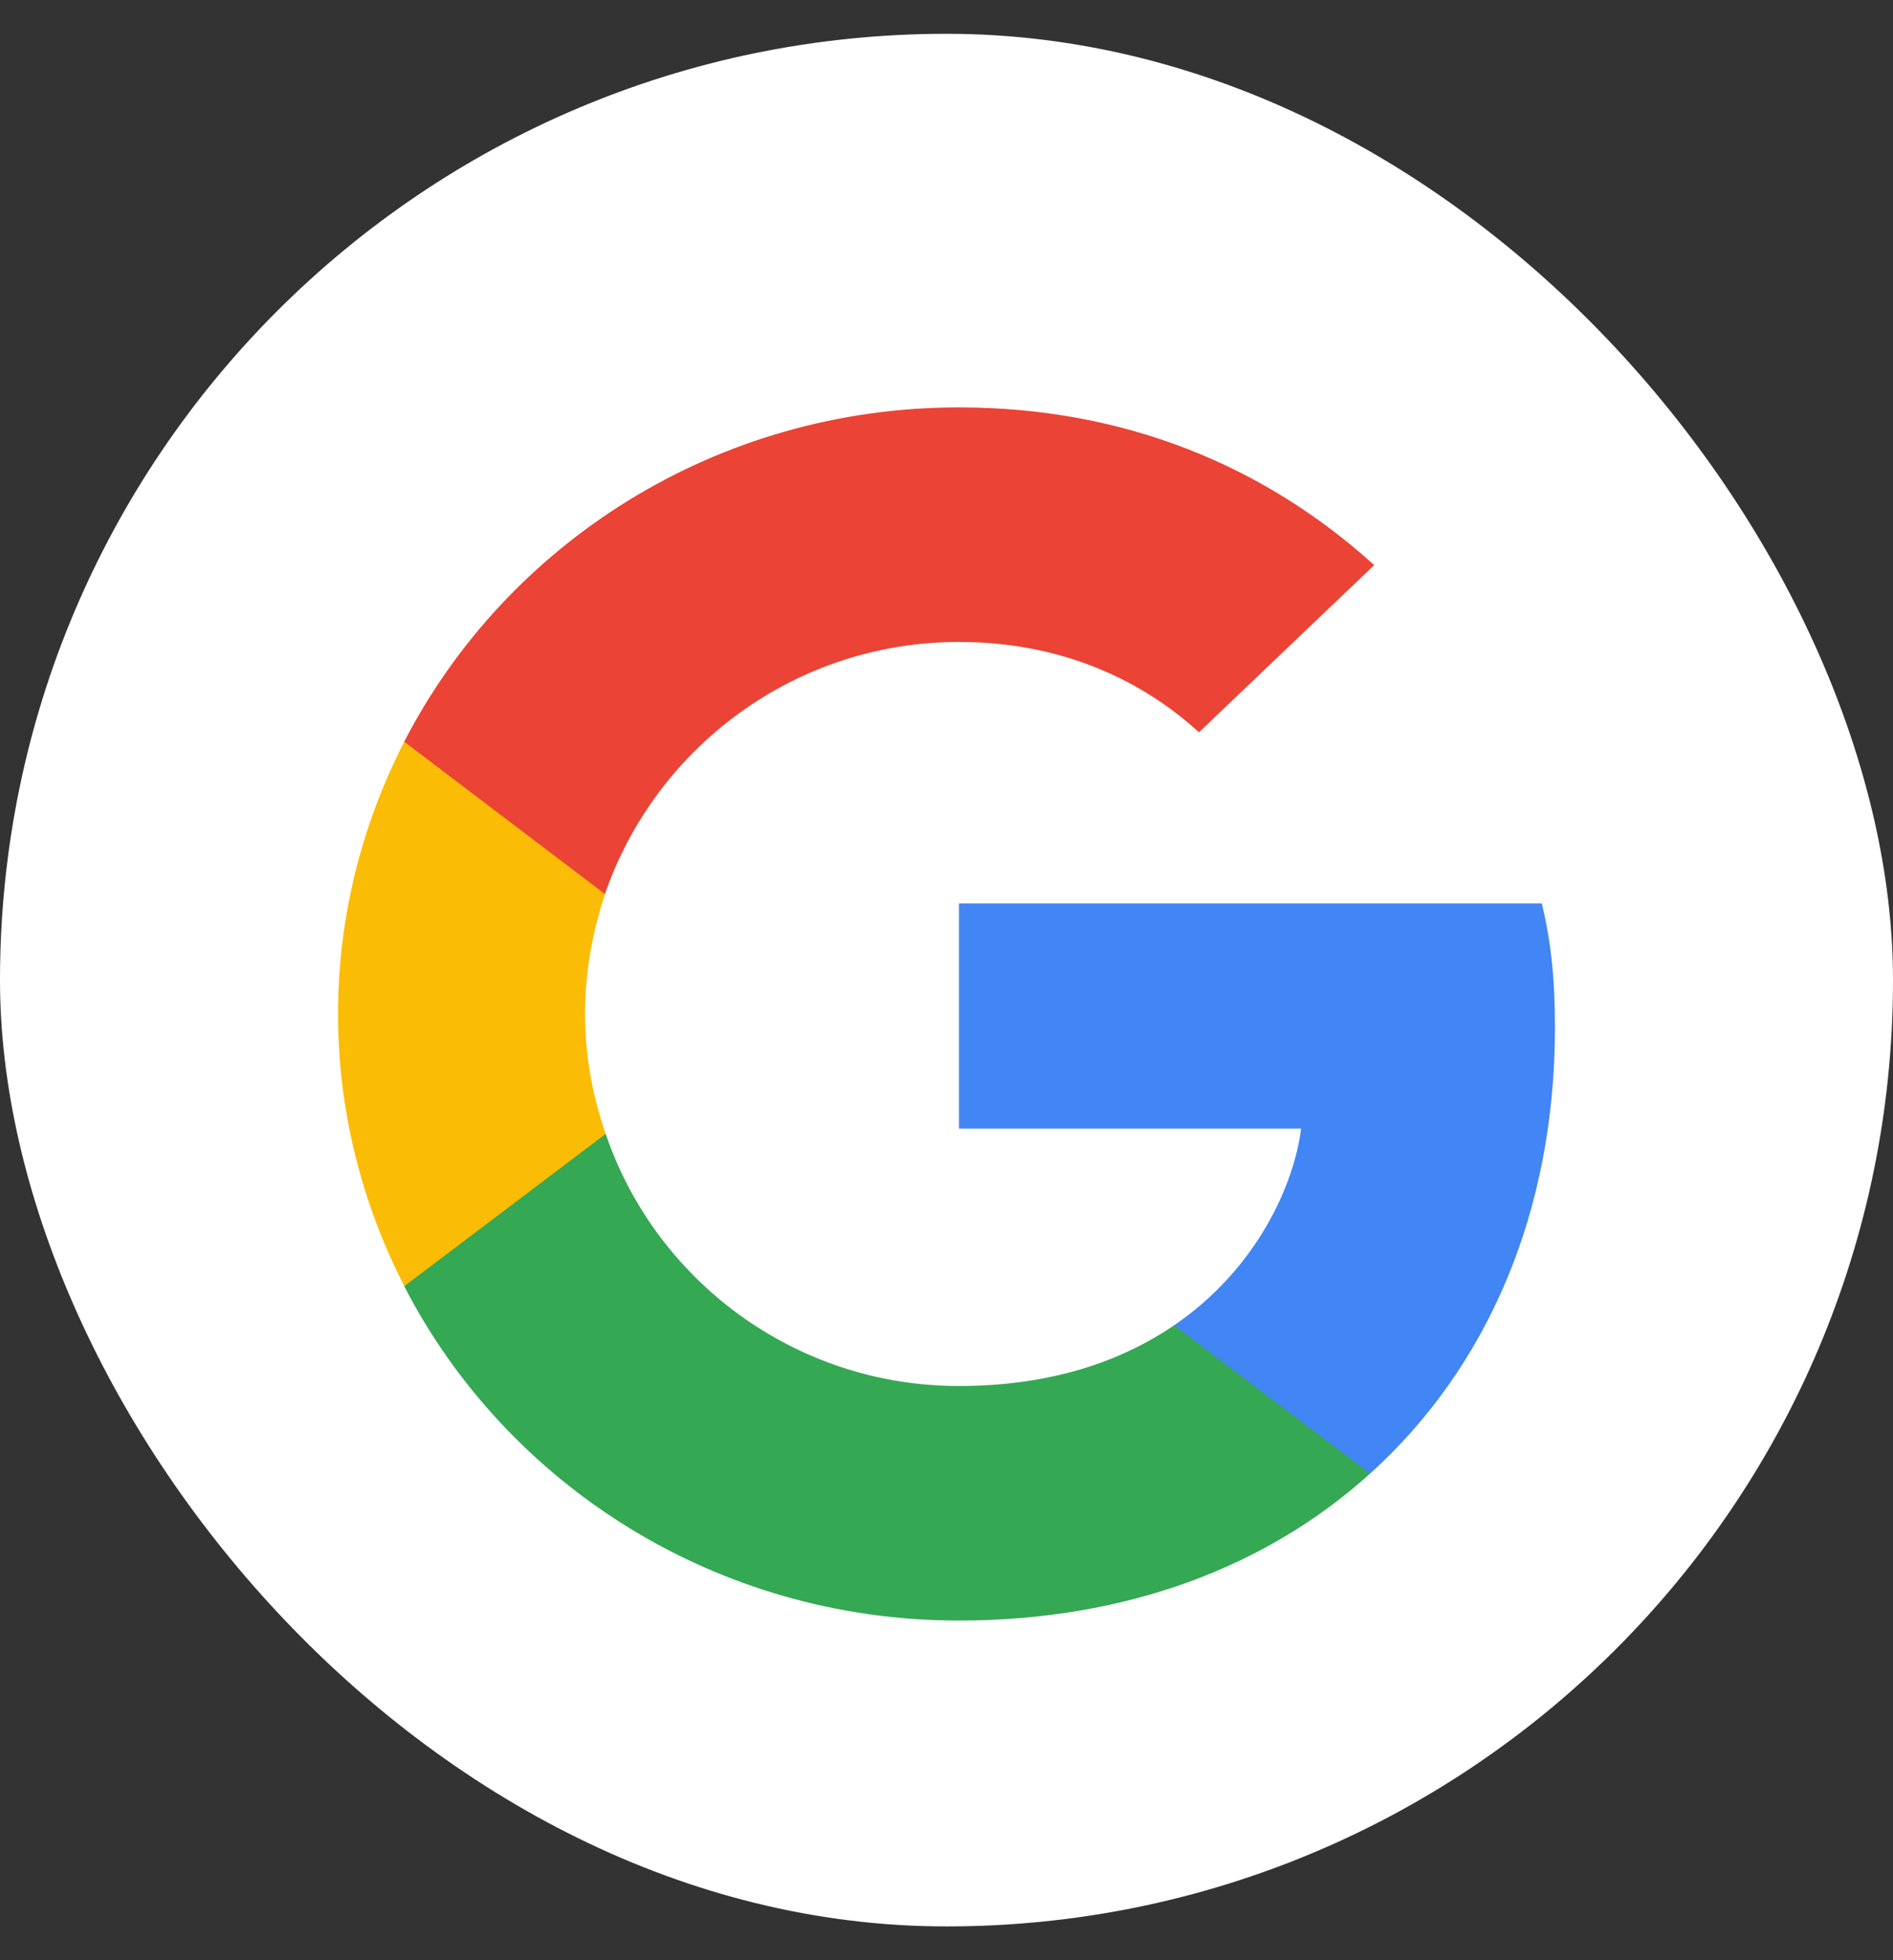 <svg width="28" height="29" viewBox="0 0 28 29" fill="none" xmlns="http://www.w3.org/2000/svg">
<rect x="0" y="0" width="28" height="29" fill="#333333" stroke="none"/>
<rect y="0.5" width="28" height="28" rx="14" fill="white"/>
<rect width="18" height="18" transform="translate(5 6)" fill="white"/>
<g clip-path="url(#clip0_1807_1041)">
<path d="M23 15.2C23 14.462 22.939 13.924 22.806 13.365H14.184V16.696H19.245C19.143 17.523 18.592 18.77 17.367 19.607L17.35 19.719L20.076 21.783L20.265 21.801C22 20.235 23 17.932 23 15.2Z" fill="#4285F4"/>
<path d="M14.183 23.975C16.663 23.975 18.744 23.177 20.265 21.801L17.367 19.607C16.591 20.136 15.55 20.505 14.183 20.505C11.755 20.505 9.693 18.939 8.959 16.775L8.851 16.784L6.016 18.928L5.979 19.029C7.489 21.96 10.591 23.975 14.183 23.975Z" fill="#34A853"/>
<path d="M8.959 16.775C8.765 16.216 8.653 15.618 8.653 15C8.653 14.382 8.765 13.783 8.949 13.225L8.944 13.106L6.073 10.928L5.98 10.971C5.357 12.188 5 13.554 5 15C5 16.446 5.357 17.812 5.98 19.028L8.959 16.775Z" fill="#FBBC05"/>
<path d="M14.183 9.497C15.908 9.497 17.071 10.225 17.734 10.834L20.326 8.361C18.734 6.915 16.663 6.027 14.183 6.027C10.591 6.027 7.489 8.042 5.979 10.973L8.948 13.227C9.693 11.063 11.755 9.497 14.183 9.497Z" fill="#EB4335"/>
</g>
<defs>
<clipPath id="clip0_1807_1041">
<rect width="18" height="18" fill="white" transform="translate(5 6)"/>
</clipPath>
</defs>
</svg>

